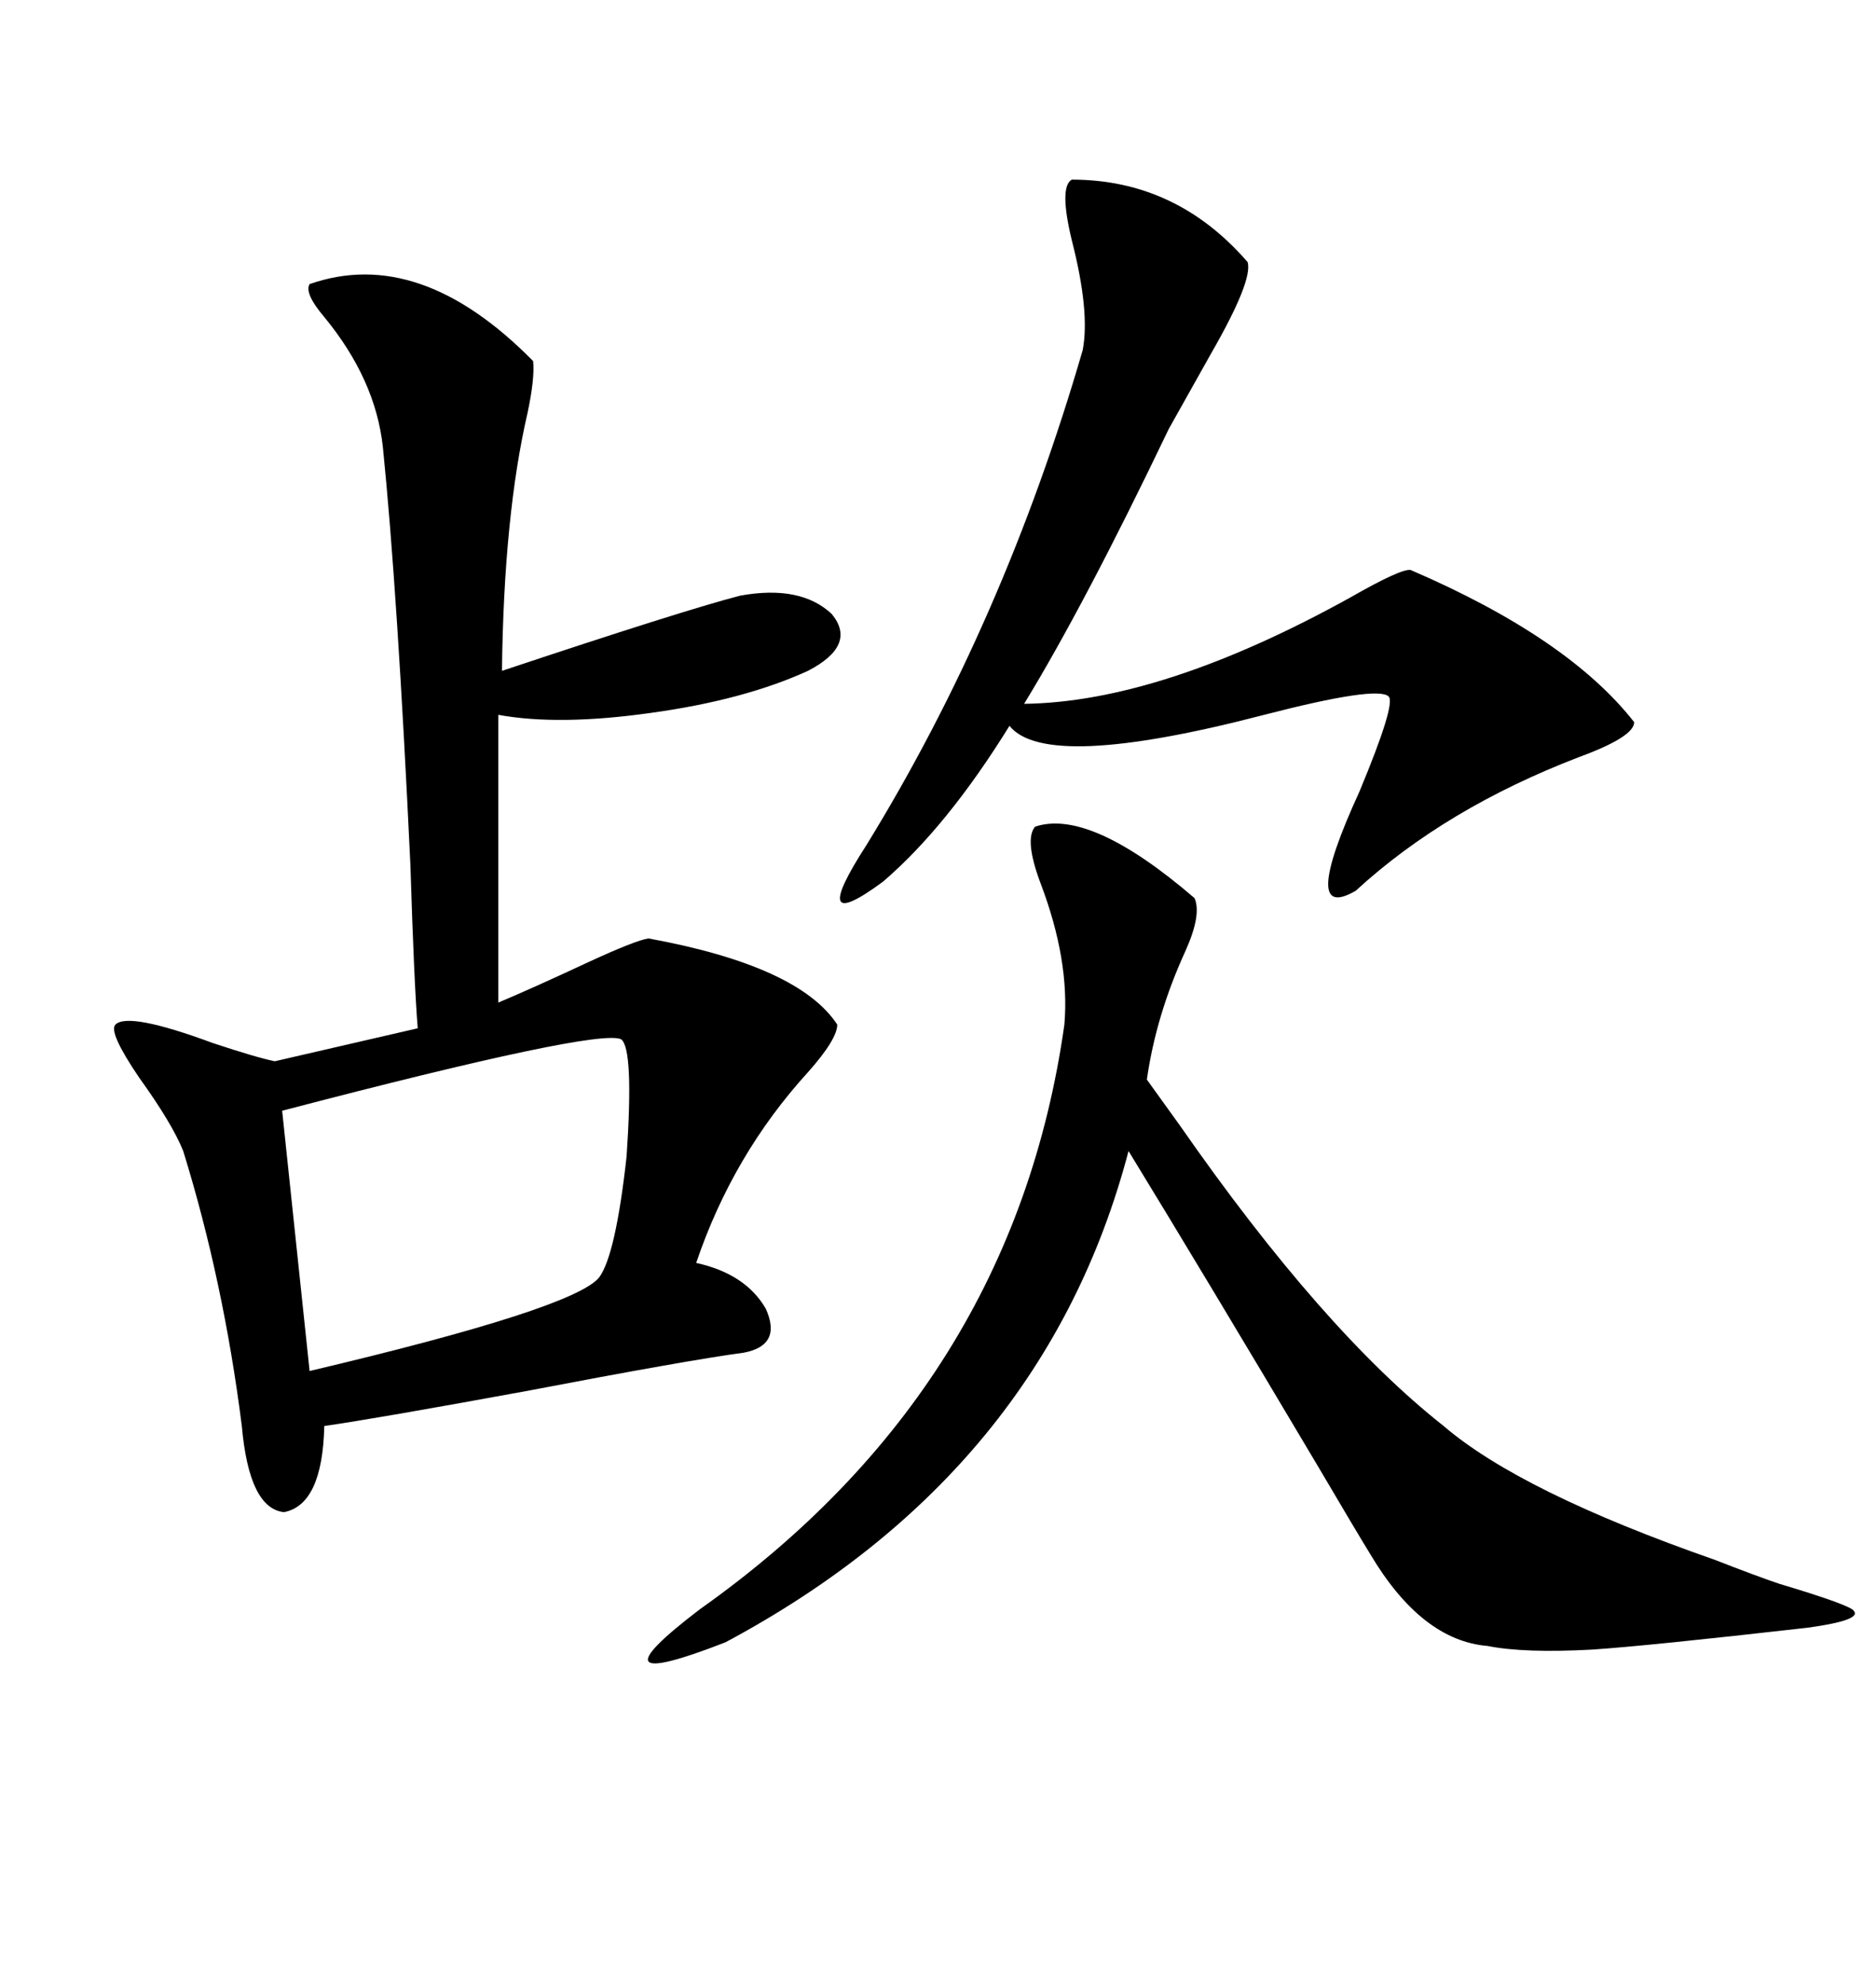 <svg xmlns="http://www.w3.org/2000/svg" xmlns:xlink="http://www.w3.org/1999/xlink" width="300" height="317.285"><path d="M85.25 57.71L85.25 57.71Q85.55 60.35 84.38 65.92L84.38 65.92Q80.57 82.32 80.27 107.23L80.27 107.23Q109.28 97.56 118.36 95.21L118.36 95.21Q128.03 93.46 133.01 98.14L133.01 98.14Q137.11 103.13 129.20 107.23L129.20 107.23Q118.95 111.91 104.00 113.96L104.00 113.96Q89.36 116.02 79.69 114.26L79.69 114.26L79.69 160.25Q85.25 157.91 94.04 153.81L94.04 153.81Q101.66 150.29 103.71 150L103.71 150Q127.73 154.39 133.89 163.77L133.89 163.77Q133.89 166.11 129.20 171.39L129.20 171.39Q117.19 184.57 111.33 201.86L111.33 201.86Q119.24 203.61 122.46 209.18L122.46 209.18Q125.10 215.04 118.95 216.21L118.95 216.21Q110.16 217.38 84.08 222.36L84.08 222.36Q60.06 226.76 51.86 227.93L51.86 227.93Q51.56 240.53 45.41 241.70L45.41 241.70Q39.84 241.11 38.67 227.93L38.67 227.93Q35.74 204.79 29.30 183.98L29.30 183.98Q27.54 179.59 22.27 172.27L22.27 172.27Q17.29 164.94 18.46 163.77L18.46 163.77Q20.51 161.72 33.98 166.70L33.98 166.70Q41.02 169.04 43.95 169.63L43.95 169.63L66.80 164.36Q66.21 157.03 65.63 138.28L65.63 138.28Q63.57 94.63 61.23 71.48L61.23 71.48Q60.06 60.64 51.86 50.68L51.86 50.68Q48.63 46.88 49.51 45.41L49.51 45.41Q67.09 39.26 85.25 57.71ZM165.53 132.13L165.53 132.13Q174.32 129.20 191.02 143.55L191.02 143.55Q192.19 146.19 189.55 152.05L189.55 152.05Q184.86 162.30 183.40 172.56L183.40 172.56Q184.86 174.61 188.67 179.88L188.67 179.88Q211.52 212.70 230.86 227.93L230.86 227.93Q243.16 238.48 274.22 249.32L274.22 249.32Q280.96 251.95 284.47 253.13L284.47 253.13Q296.19 256.64 296.48 257.52L296.48 257.52Q297.66 258.98 289.16 260.16L289.16 260.16Q263.38 263.09 254.59 263.67L254.59 263.67Q243.75 264.26 237.89 263.09L237.89 263.09Q227.34 262.21 219.14 248.44L219.14 248.44Q216.80 244.63 210.94 234.67L210.94 234.67Q192.48 203.61 180.47 183.98L180.47 183.98Q166.99 235.25 116.02 262.50L116.02 262.50Q93.46 271.29 111.91 257.23L111.91 257.23Q162.01 221.78 170.21 163.77L170.21 163.77Q171.09 153.52 166.41 141.21L166.41 141.21Q163.77 134.18 165.53 132.13ZM171.39 28.71L171.39 28.71Q188.09 28.71 199.51 41.89L199.51 41.89Q200.39 44.82 193.65 56.54L193.65 56.54Q189.55 63.87 186.91 68.55L186.91 68.55Q173.44 96.68 163.77 112.50L163.77 112.50Q185.74 112.21 215.92 95.51L215.92 95.51Q224.12 90.82 225.59 91.11L225.59 91.11Q250.78 101.95 261.33 115.43L261.33 115.43Q261.33 117.77 252.54 121.00L252.54 121.00Q231.15 129.20 216.80 142.38L216.80 142.38Q207.71 147.66 217.38 126.56L217.38 126.56Q223.24 112.50 222.07 111.33L222.07 111.33Q220.31 109.57 202.15 114.26L202.15 114.26Q167.29 123.34 161.43 116.02L161.43 116.02Q151.46 132.13 141.21 140.92L141.21 140.92Q128.91 150 138.57 135.06L138.57 135.06Q160.55 99.32 173.14 55.96L173.14 55.96Q174.32 49.80 171.39 38.38L171.39 38.38Q169.34 29.88 171.39 28.71ZM99.32 166.11L99.32 166.11Q95.51 164.36 45.12 177.54L45.12 177.54L49.51 219.14Q91.70 209.18 95.80 204.20L95.80 204.20Q98.44 200.68 100.20 184.86L100.20 184.86Q101.37 167.58 99.32 166.11Z"/></svg>
